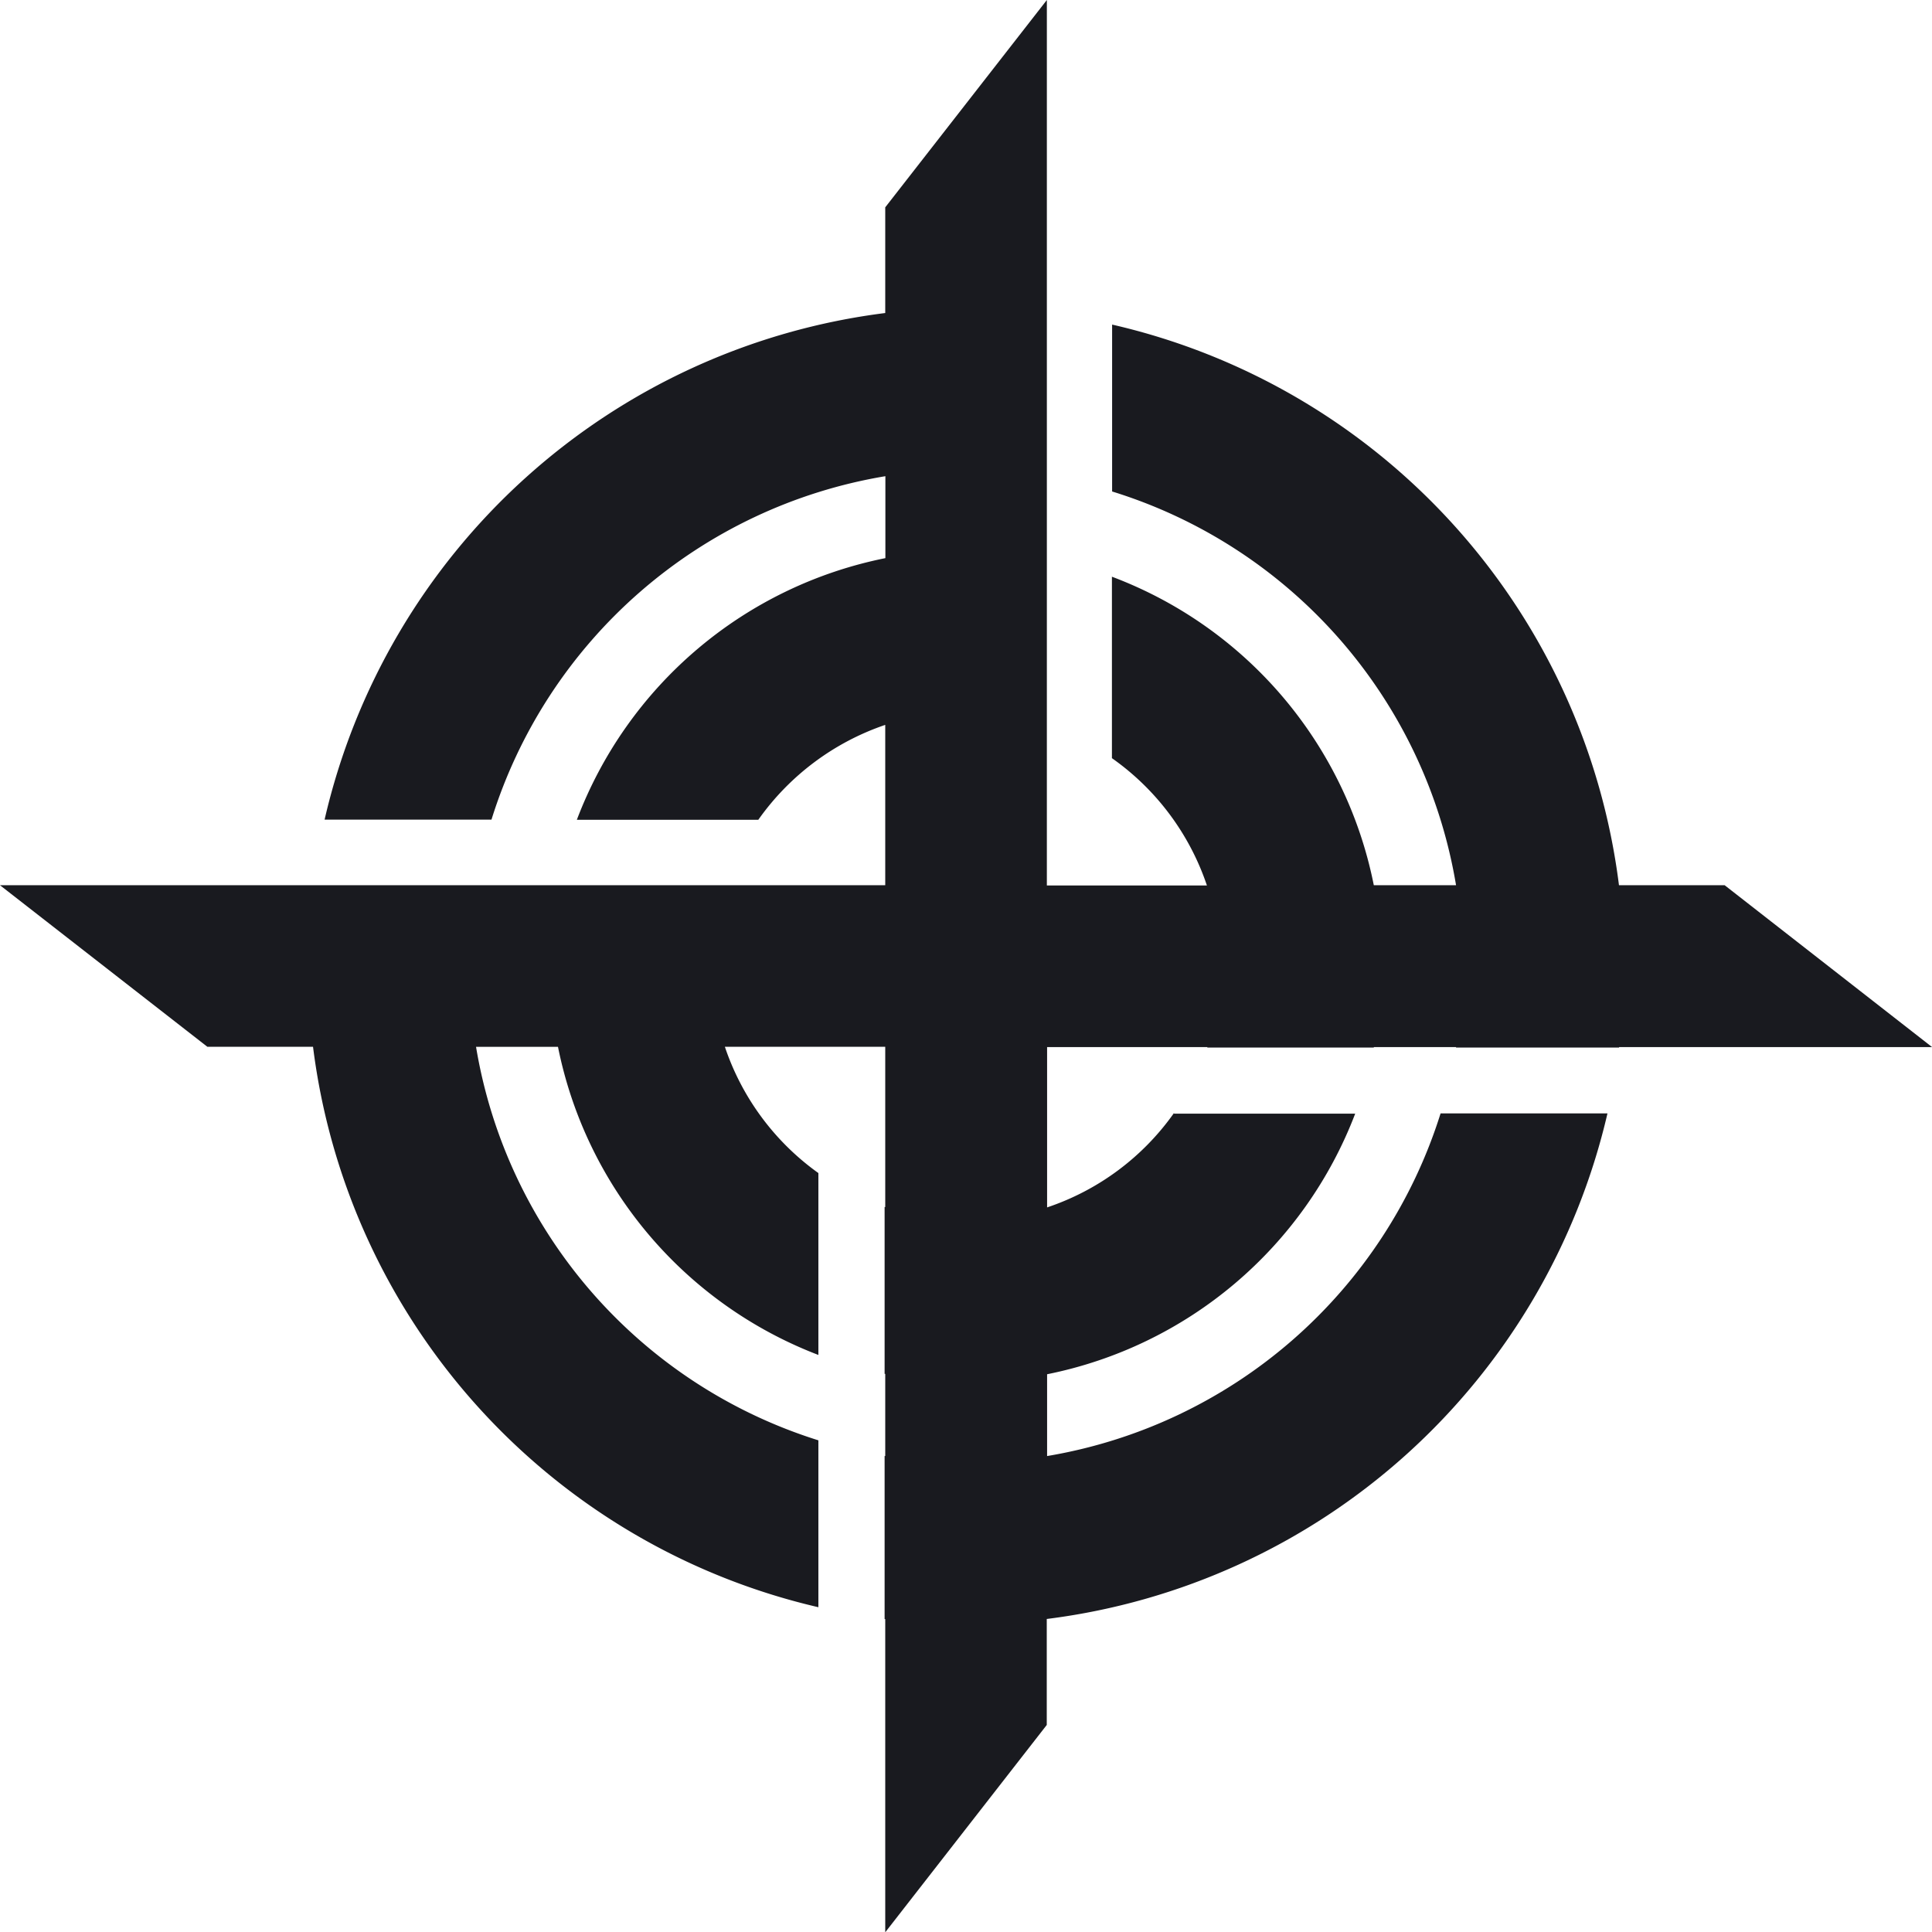 <svg xmlns="http://www.w3.org/2000/svg" width="32" height="32" viewBox="0 0 39.939 39.939">
  <path id="Path_8" data-name="Path 8" d="M35.653,18.3H33.468A13.632,13.632,0,0,0,22.99,6.71v3.45A10.288,10.288,0,0,1,30.1,18.3H28.4a8.608,8.608,0,0,0-5.414-6.378v3.751a5.274,5.274,0,0,1,1.964,2.632H21.641V0L18.3,4.286V6.471A13.638,13.638,0,0,0,6.71,16.944h3.45a10.3,10.3,0,0,1,8.143-7.1v1.694a8.635,8.635,0,0,0-6.378,5.409h3.751A5.3,5.3,0,0,1,18.3,14.985V18.3H0l4.286,3.339H6.471A13.631,13.631,0,0,0,16.918,33.225v-3.45a10.293,10.293,0,0,1-7.077-8.134h1.694a8.637,8.637,0,0,0,5.383,6.369v-3.76a5.27,5.27,0,0,1-1.933-2.61H18.3v3.313a.016.016,0,0,0-.013,0V28.4a.016.016,0,0,0,.013,0V30.1a.016.016,0,0,0-.013,0v3.37H18.3v6.475l3.339-4.286V33.468A13.641,13.641,0,0,0,33.23,23.017H29.78A10.31,10.31,0,0,1,21.646,30.1V28.409a8.635,8.635,0,0,0,6.369-5.387H24.269v-.013a5.253,5.253,0,0,1-2.623,1.951V21.646h3.313a.015.015,0,0,0,0,.009H28.4v-.009H30.1v.009h3.37v-.009h6.471Z" fill="#191a1f"/>
</svg> 